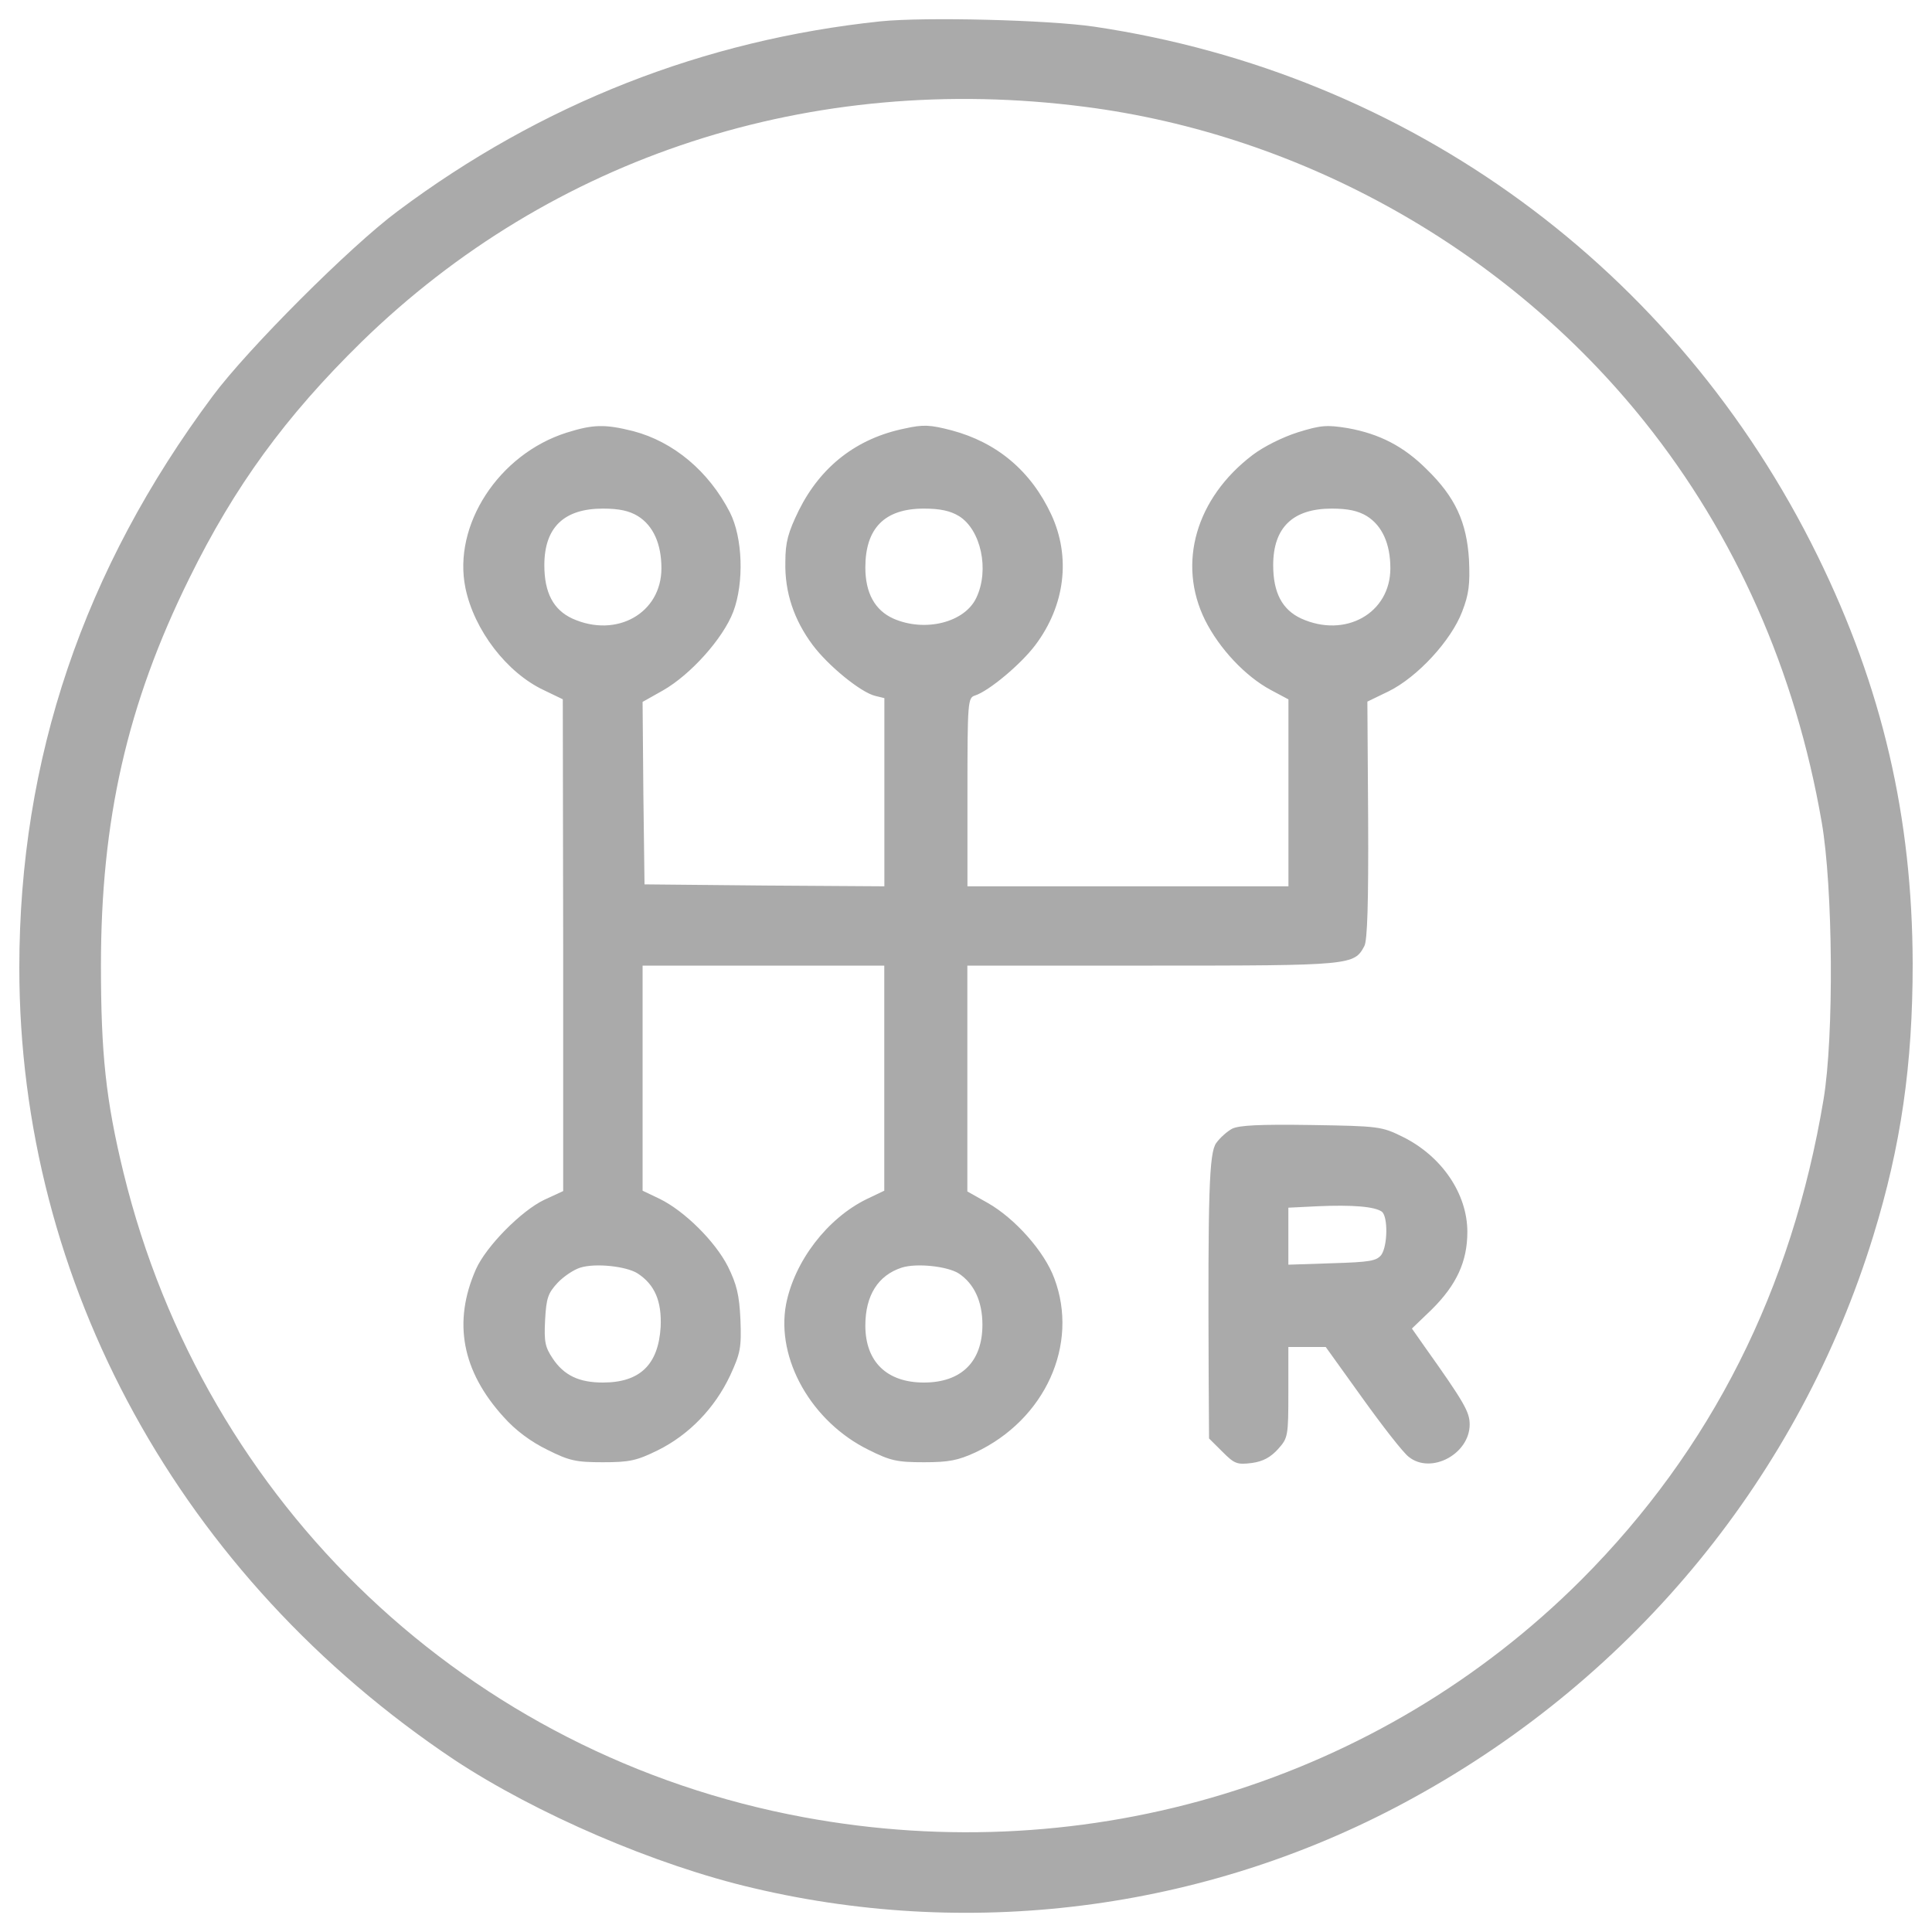 <?xml version="1.0" encoding="UTF-8"?>
<!DOCTYPE svg PUBLIC "-//W3C//DTD SVG 1.1//EN" "http://www.w3.org/Graphics/SVG/1.1/DTD/svg11.dtd">
<!-- Creator: CorelDRAW 2018 -->
<svg xmlns="http://www.w3.org/2000/svg" xml:space="preserve" width="20px" height="20px" version="1.1" style="shape-rendering:geometricPrecision; text-rendering:geometricPrecision; image-rendering:optimizeQuality; fill-rule:evenodd; clip-rule:evenodd"
viewBox="0 0 20 20"
 xmlns:xlink="http://www.w3.org/1999/xlink"
 enable-background="new 0 0 1000 1000">
 <defs>
  <style type="text/css">
   <![CDATA[
    .fil0 {fill:#AAAAAA}
   ]]>
  </style>
 </defs>
 <g id="Layer_x0020_1">
  <g id="b54cf53a658a50f1d5556544ff2024a1.svg">
   <g>
    <g>
     <path class="fil0" d="M9.114 0.221c-1.825,0.192 -3.511,0.852 -5,1.967 -0.489,0.363 -1.552,1.427 -1.912,1.912 -1.337,1.794 -2.002,3.757 -2.002,5.919 0,3.269 1.67,6.306 4.504,8.199 0.841,0.555 2.076,1.091 3.101,1.329 2.311,0.544 4.754,0.208 6.83,-0.938 2.299,-1.263 3.996,-3.343 4.758,-5.818 0.286,-0.93 0.407,-1.767 0.407,-2.815 -0.004,-1.517 -0.313,-2.854 -0.985,-4.223 -1.459,-2.971 -4.223,-4.992 -7.488,-5.477 -0.477,-0.07 -1.751,-0.102 -2.213,-0.055zm2.112 0.884c2.256,0.289 4.375,1.481 5.798,3.26 0.938,1.173 1.564,2.581 1.834,4.145 0.117,0.669 0.129,2.217 0.019,2.873 -0.328,1.967 -1.161,3.621 -2.506,4.97 -2.088,2.088 -5.094,3.007 -8.05,2.459 -3.468,-0.641 -6.201,-3.229 -7.042,-6.67 -0.184,-0.754 -0.234,-1.239 -0.234,-2.147 0,-1.505 0.269,-2.701 0.914,-4.007 0.469,-0.954 0.997,-1.678 1.783,-2.448 1.971,-1.923 4.661,-2.799 7.484,-2.435z"/>
     <path class="fil0" d="M5.865 4.479c-0.703,0.223 -1.18,0.958 -1.047,1.607 0.09,0.438 0.43,0.88 0.813,1.059l0.195 0.094 0.004 2.546 0 2.545 -0.195 0.09c-0.238,0.113 -0.602,0.481 -0.708,0.719 -0.242,0.548 -0.144,1.056 0.286,1.529 0.125,0.141 0.285,0.258 0.453,0.34 0.227,0.114 0.297,0.129 0.575,0.129 0.274,0 0.348,-0.015 0.571,-0.125 0.321,-0.16 0.587,-0.434 0.747,-0.774 0.106,-0.231 0.117,-0.285 0.106,-0.578 -0.012,-0.258 -0.039,-0.364 -0.129,-0.548 -0.133,-0.262 -0.45,-0.575 -0.704,-0.7l-0.18 -0.086 0 -1.165 0 -1.165 1.251 0 1.251 0 0 1.165 0 1.165 -0.18 0.086c-0.411,0.2 -0.75,0.645 -0.837,1.091 -0.105,0.567 0.266,1.216 0.853,1.505 0.227,0.114 0.297,0.129 0.575,0.129 0.258,0 0.351,-0.019 0.531,-0.101 0.724,-0.34 1.076,-1.119 0.818,-1.803 -0.102,-0.277 -0.407,-0.621 -0.692,-0.782l-0.208 -0.117 0 -1.169 0 -1.169 1.916 0c2.065,0 2.088,-0.004 2.194,-0.203 0.031,-0.059 0.043,-0.446 0.039,-1.306l-0.008 -1.224 0.219 -0.106c0.301,-0.148 0.649,-0.528 0.762,-0.825 0.071,-0.183 0.082,-0.285 0.071,-0.539 -0.024,-0.387 -0.141,-0.646 -0.438,-0.935 -0.238,-0.238 -0.489,-0.367 -0.817,-0.426 -0.215,-0.035 -0.278,-0.031 -0.516,0.043 -0.161,0.051 -0.356,0.149 -0.469,0.235 -0.587,0.446 -0.782,1.122 -0.493,1.708 0.149,0.298 0.418,0.583 0.68,0.724l0.184 0.098 0 0.965 0 0.97 -1.662 0 -1.661 0 0 -0.974c0,-0.938 0.004,-0.978 0.078,-1.001 0.145,-0.047 0.477,-0.325 0.626,-0.524 0.308,-0.411 0.367,-0.911 0.164,-1.349 -0.211,-0.453 -0.563,-0.747 -1.032,-0.872 -0.223,-0.058 -0.293,-0.062 -0.485,-0.019 -0.497,0.101 -0.868,0.391 -1.095,0.844 -0.113,0.231 -0.141,0.333 -0.141,0.536 -0.008,0.316 0.09,0.602 0.282,0.86 0.16,0.215 0.5,0.493 0.649,0.528l0.094 0.023 0 0.974 0 0.974 -1.24 -0.008 -1.243 -0.012 -0.012 -0.943 -0.008 -0.946 0.208 -0.117c0.289,-0.164 0.625,-0.539 0.731,-0.817 0.113,-0.301 0.098,-0.766 -0.035,-1.028 -0.219,-0.426 -0.583,-0.731 -1.001,-0.841 -0.295,-0.074 -0.416,-0.07 -0.69,0.016zm0.739 0.864c0.157,0.098 0.243,0.285 0.243,0.54 0,0.465 -0.465,0.727 -0.923,0.52 -0.195,-0.091 -0.289,-0.266 -0.289,-0.552 0,-0.391 0.203,-0.586 0.606,-0.586 0.168,0 0.274,0.023 0.363,0.078zm3.324 0c0.226,0.141 0.317,0.555 0.179,0.845 -0.121,0.258 -0.535,0.359 -0.86,0.215 -0.191,-0.086 -0.289,-0.266 -0.289,-0.528 0,-0.407 0.199,-0.61 0.606,-0.61 0.168,0 0.274,0.023 0.364,0.078zm4.222 0c0.157,0.098 0.243,0.285 0.243,0.54 0,0.465 -0.466,0.727 -0.923,0.52 -0.196,-0.091 -0.29,-0.266 -0.29,-0.552 0,-0.391 0.204,-0.586 0.606,-0.586 0.169,0 0.274,0.023 0.364,0.078zm-7.55 7.839c0.18,0.117 0.251,0.29 0.239,0.555 -0.024,0.391 -0.215,0.575 -0.598,0.575 -0.247,0 -0.403,-0.074 -0.52,-0.25 -0.078,-0.117 -0.09,-0.172 -0.078,-0.399 0.012,-0.227 0.031,-0.277 0.129,-0.383 0.062,-0.066 0.168,-0.137 0.234,-0.157 0.156,-0.05 0.477,-0.015 0.594,0.059zm3.324 0c0.16,0.106 0.246,0.29 0.246,0.532 0,0.383 -0.219,0.598 -0.606,0.598 -0.383,0 -0.606,-0.215 -0.606,-0.59 0,-0.313 0.133,-0.52 0.375,-0.599 0.153,-0.05 0.473,-0.015 0.591,0.059z"/>
     <path class="fil0" d="M12.754 11.685c-0.05,0.027 -0.125,0.093 -0.164,0.148 -0.074,0.102 -0.086,0.524 -0.078,2.397l0.004 0.661 0.137 0.136c0.125,0.126 0.152,0.137 0.305,0.118 0.117,-0.016 0.195,-0.059 0.273,-0.145 0.102,-0.114 0.106,-0.133 0.106,-0.587l0 -0.469 0.196 0 0.191 0 0.379 0.528c0.208,0.29 0.423,0.567 0.481,0.61 0.231,0.184 0.63,-0.031 0.63,-0.336 0,-0.129 -0.055,-0.227 -0.469,-0.809l-0.129 -0.184 0.203 -0.195c0.258,-0.255 0.371,-0.497 0.371,-0.806 0,-0.394 -0.265,-0.785 -0.672,-0.985 -0.215,-0.106 -0.246,-0.11 -0.946,-0.121 -0.536,-0.008 -0.747,0.003 -0.818,0.039zm1.553 0.86c0.062,0.055 0.058,0.352 -0.008,0.446 -0.051,0.062 -0.114,0.074 -0.509,0.086l-0.453 0.015 0 -0.297 0 -0.293 0.305 -0.015c0.356,-0.016 0.594,0.003 0.665,0.058z"/>
    </g>
   </g>
  </g>
 </g>
</svg>

